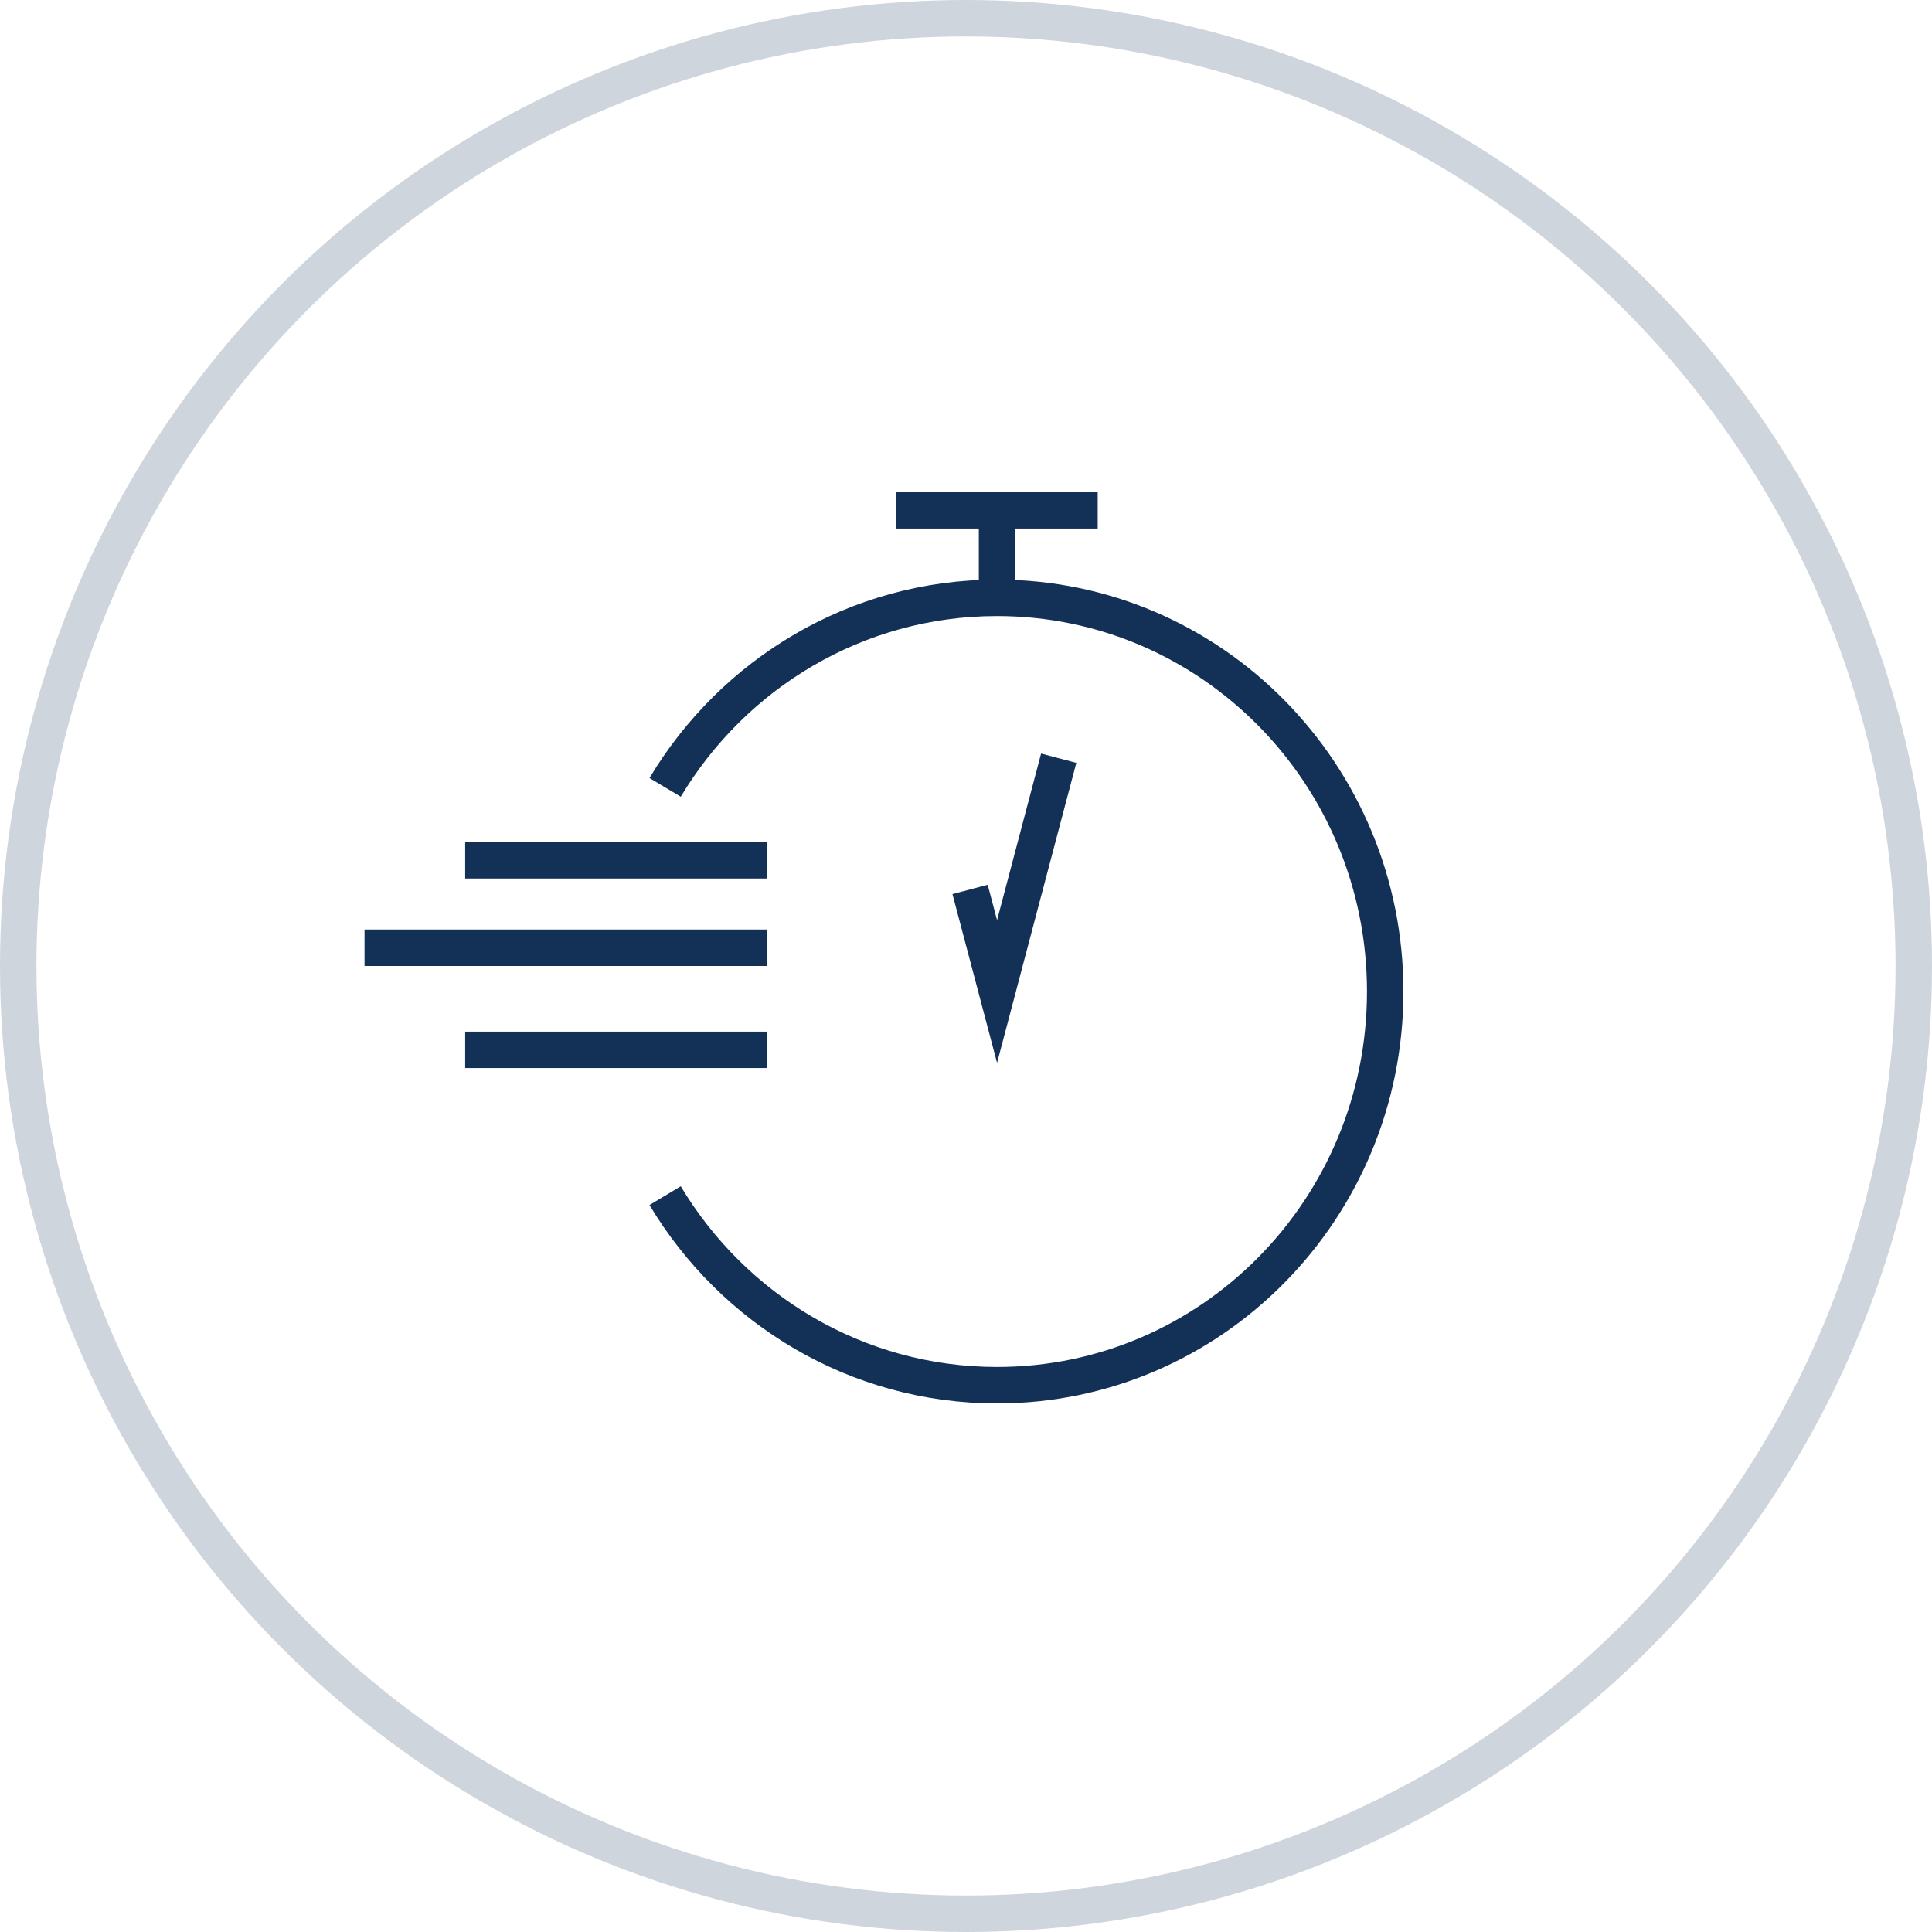 <?xml version="1.0" encoding="UTF-8"?> <svg xmlns="http://www.w3.org/2000/svg" width="53" height="53" viewBox="0 0 53 53" fill="none"><circle cx="26.5" cy="26.5" r="26" stroke="#133056" stroke-opacity="0.2"></circle><path d="M27.352 16.4C33.233 16.4 38 21.235 38 27.2C38 33.165 33.233 38 27.352 38C23.493 38 20.113 35.917 18.246 32.8M27.352 16.4C23.493 16.4 20.113 18.483 18.246 21.6M27.352 16.4V14M27.352 14H30.113M27.352 14H24.986H24.591M26.612 24.4L27.352 27.2L29.043 20.8M12.761 23.6H19.07H21.042M21.042 26H10M21.042 28.8H12.761" stroke="#133056"></path></svg> 